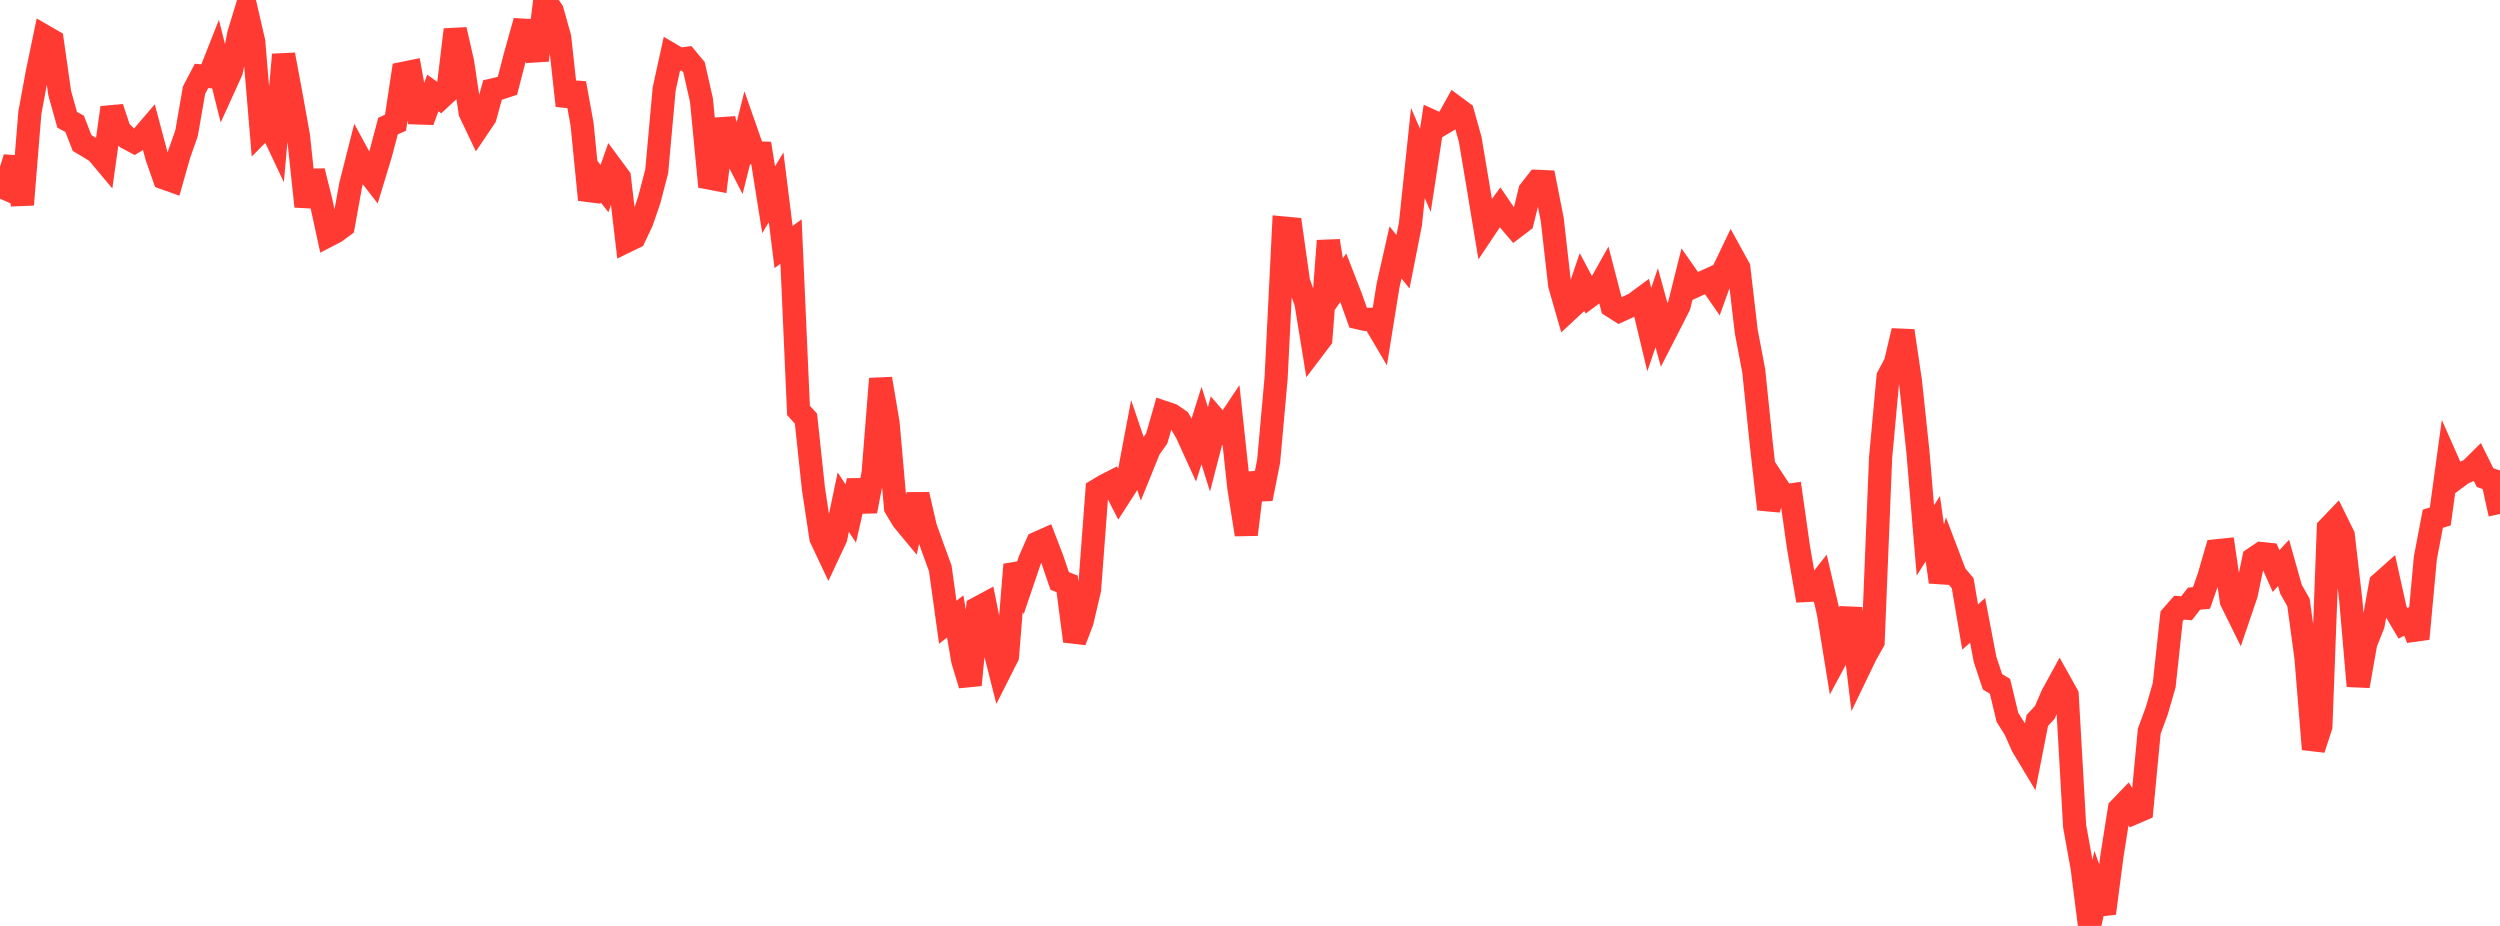 <?xml version="1.0" standalone="no"?>
<!DOCTYPE svg PUBLIC "-//W3C//DTD SVG 1.1//EN" "http://www.w3.org/Graphics/SVG/1.1/DTD/svg11.dtd">

<svg width="135" height="50" viewBox="0 0 135 50" preserveAspectRatio="none" 
  xmlns="http://www.w3.org/2000/svg"
  xmlns:xlink="http://www.w3.org/1999/xlink">


<polyline points="0.0, 10.731 0.403, 9.811 0.806, 8.518 1.209, 11.052 1.612, 6.09 2.015, 3.907 2.418, 1.969 2.821, 2.201 3.224, 5.028 3.627, 6.469 4.03, 6.685 4.433, 7.724 4.836, 7.962 5.239, 8.217 5.642, 8.698 6.045, 5.813 6.448, 7.029 6.851, 7.439 7.254, 7.654 7.657, 7.411 8.06, 6.941 8.463, 8.457 8.866, 9.612 9.269, 9.755 9.672, 8.336 10.075, 7.193 10.478, 4.869 10.881, 4.1 11.284, 4.133 11.687, 3.112 12.09, 4.725 12.493, 3.839 12.896, 1.827 13.299, 0.508 13.701, 2.248 14.104, 7.046 14.507, 6.636 14.91, 7.49 15.313, 2.952 15.716, 5.107 16.119, 7.358 16.522, 11.148 16.925, 9.241 17.328, 10.859 17.731, 12.712 18.134, 12.502 18.537, 12.203 18.94, 9.975 19.343, 8.387 19.746, 9.13 20.149, 9.65 20.552, 8.322 20.955, 6.805 21.358, 6.628 21.761, 3.962 22.164, 3.88 22.567, 6.1 22.97, 6.113 23.373, 5.02 23.776, 5.313 24.179, 4.938 24.582, 1.602 24.985, 3.382 25.388, 6.075 25.791, 6.919 26.194, 6.322 26.597, 4.858 27.0, 4.764 27.403, 4.631 27.806, 3.069 28.209, 1.625 28.612, 1.648 29.015, 3.255 29.418, 0.0 29.821, 0.588 30.224, 2.023 30.627, 5.706 31.03, 4.497 31.433, 6.713 31.836, 10.787 32.239, 9.671 32.642, 10.182 33.045, 9.043 33.448, 9.588 33.851, 13.015 34.254, 12.819 34.657, 11.97 35.06, 10.794 35.463, 9.249 35.866, 4.801 36.269, 2.963 36.672, 3.202 37.075, 3.151 37.478, 3.635 37.881, 5.419 38.284, 9.61 38.687, 9.687 39.09, 6.432 39.493, 7.931 39.896, 8.716 40.299, 7.104 40.701, 8.252 41.104, 8.264 41.507, 10.789 41.91, 10.112 42.313, 13.339 42.716, 13.041 43.119, 22.165 43.522, 22.607 43.925, 26.384 44.328, 29.049 44.731, 29.904 45.134, 29.044 45.537, 27.114 45.94, 27.731 46.343, 25.959 46.746, 27.605 47.149, 25.54 47.552, 20.453 47.955, 22.838 48.358, 27.41 48.761, 28.081 49.164, 28.567 49.567, 26.707 49.97, 28.469 50.373, 29.59 50.776, 30.695 51.179, 33.603 51.582, 33.287 51.985, 35.66 52.388, 36.987 52.791, 32.842 53.194, 32.625 53.597, 34.647 54.0, 36.239 54.403, 35.441 54.806, 30.489 55.209, 31.427 55.612, 30.241 56.015, 29.325 56.418, 29.146 56.821, 30.192 57.224, 31.372 57.627, 31.53 58.03, 34.619 58.433, 33.555 58.836, 31.836 59.239, 26.472 59.642, 26.231 60.045, 26.025 60.448, 26.81 60.851, 26.184 61.254, 24.056 61.657, 25.242 62.06, 24.248 62.463, 23.676 62.866, 22.272 63.269, 22.409 63.672, 22.687 64.075, 23.379 64.478, 24.262 64.881, 22.979 65.284, 24.269 65.687, 22.714 66.09, 23.181 66.493, 22.577 66.896, 26.327 67.299, 28.864 67.701, 25.56 68.104, 26.931 68.507, 24.904 68.91, 20.415 69.313, 12.312 69.716, 12.35 70.119, 15.21 70.522, 16.356 70.925, 18.832 71.328, 18.301 71.731, 13.004 72.134, 15.568 72.537, 14.998 72.94, 16.03 73.343, 17.16 73.746, 17.25 74.149, 17.237 74.552, 17.92 74.955, 15.417 75.358, 13.63 75.761, 14.135 76.164, 12.092 76.567, 8.266 76.97, 9.199 77.373, 6.563 77.776, 6.745 78.179, 6.505 78.582, 5.78 78.985, 6.078 79.388, 7.512 79.791, 9.909 80.194, 12.346 80.597, 11.743 81.0, 11.199 81.403, 11.793 81.806, 12.267 82.209, 11.962 82.612, 10.31 83.015, 9.791 83.418, 9.809 83.821, 11.853 84.224, 15.396 84.627, 16.798 85.03, 16.424 85.433, 15.239 85.836, 15.997 86.239, 15.695 86.642, 14.976 87.045, 16.532 87.448, 16.787 87.851, 16.604 88.254, 16.417 88.657, 16.119 89.06, 17.802 89.463, 16.615 89.866, 18.086 90.269, 17.301 90.672, 16.506 91.075, 14.895 91.478, 15.471 91.881, 15.287 92.284, 15.103 92.687, 15.682 93.09, 14.568 93.493, 13.728 93.896, 14.461 94.299, 17.909 94.701, 20.018 95.104, 23.923 95.507, 27.498 95.91, 26.172 96.313, 26.786 96.716, 26.726 97.119, 29.566 97.522, 31.889 97.925, 31.869 98.328, 31.358 98.731, 33.093 99.134, 35.586 99.537, 34.839 99.94, 32.851 100.343, 36.206 100.746, 35.37 101.149, 34.654 101.552, 24.715 101.955, 20.351 102.358, 19.583 102.761, 17.864 103.164, 20.592 103.567, 24.393 103.97, 29.182 104.373, 28.55 104.776, 31.429 105.179, 29.952 105.582, 31.013 105.985, 31.494 106.388, 33.861 106.791, 33.499 107.194, 35.614 107.597, 36.818 108.0, 37.06 108.403, 38.744 108.806, 39.378 109.209, 40.287 109.612, 40.959 110.015, 38.901 110.418, 38.47 110.821, 37.539 111.224, 36.802 111.627, 37.524 112.03, 44.61 112.433, 46.848 112.836, 50.0 113.239, 48.192 113.642, 49.317 114.045, 46.226 114.448, 43.678 114.851, 43.258 115.254, 43.893 115.657, 43.719 116.06, 39.484 116.463, 38.392 116.866, 37.003 117.269, 33.275 117.672, 32.816 118.075, 32.846 118.478, 32.328 118.881, 32.289 119.284, 31.131 119.687, 29.742 120.09, 29.7 120.493, 32.456 120.896, 33.272 121.299, 32.089 121.701, 30.162 122.104, 29.89 122.507, 29.932 122.91, 30.838 123.313, 30.396 123.716, 31.824 124.119, 32.534 124.522, 35.511 124.925, 40.454 125.328, 39.221 125.731, 28.517 126.134, 28.096 126.537, 28.915 126.94, 32.392 127.343, 37.047 127.746, 34.751 128.149, 33.735 128.552, 31.508 128.955, 31.149 129.358, 32.975 129.761, 33.66 130.164, 33.453 130.567, 34.495 130.97, 30.126 131.373, 28.01 131.776, 27.891 132.179, 24.942 132.582, 25.852 132.985, 25.553 133.388, 25.377 133.791, 24.978 134.194, 25.791 134.597, 25.929 135.0, 27.754" fill="none" stroke="#ff3a33" stroke-width="1.25"/>

</svg>